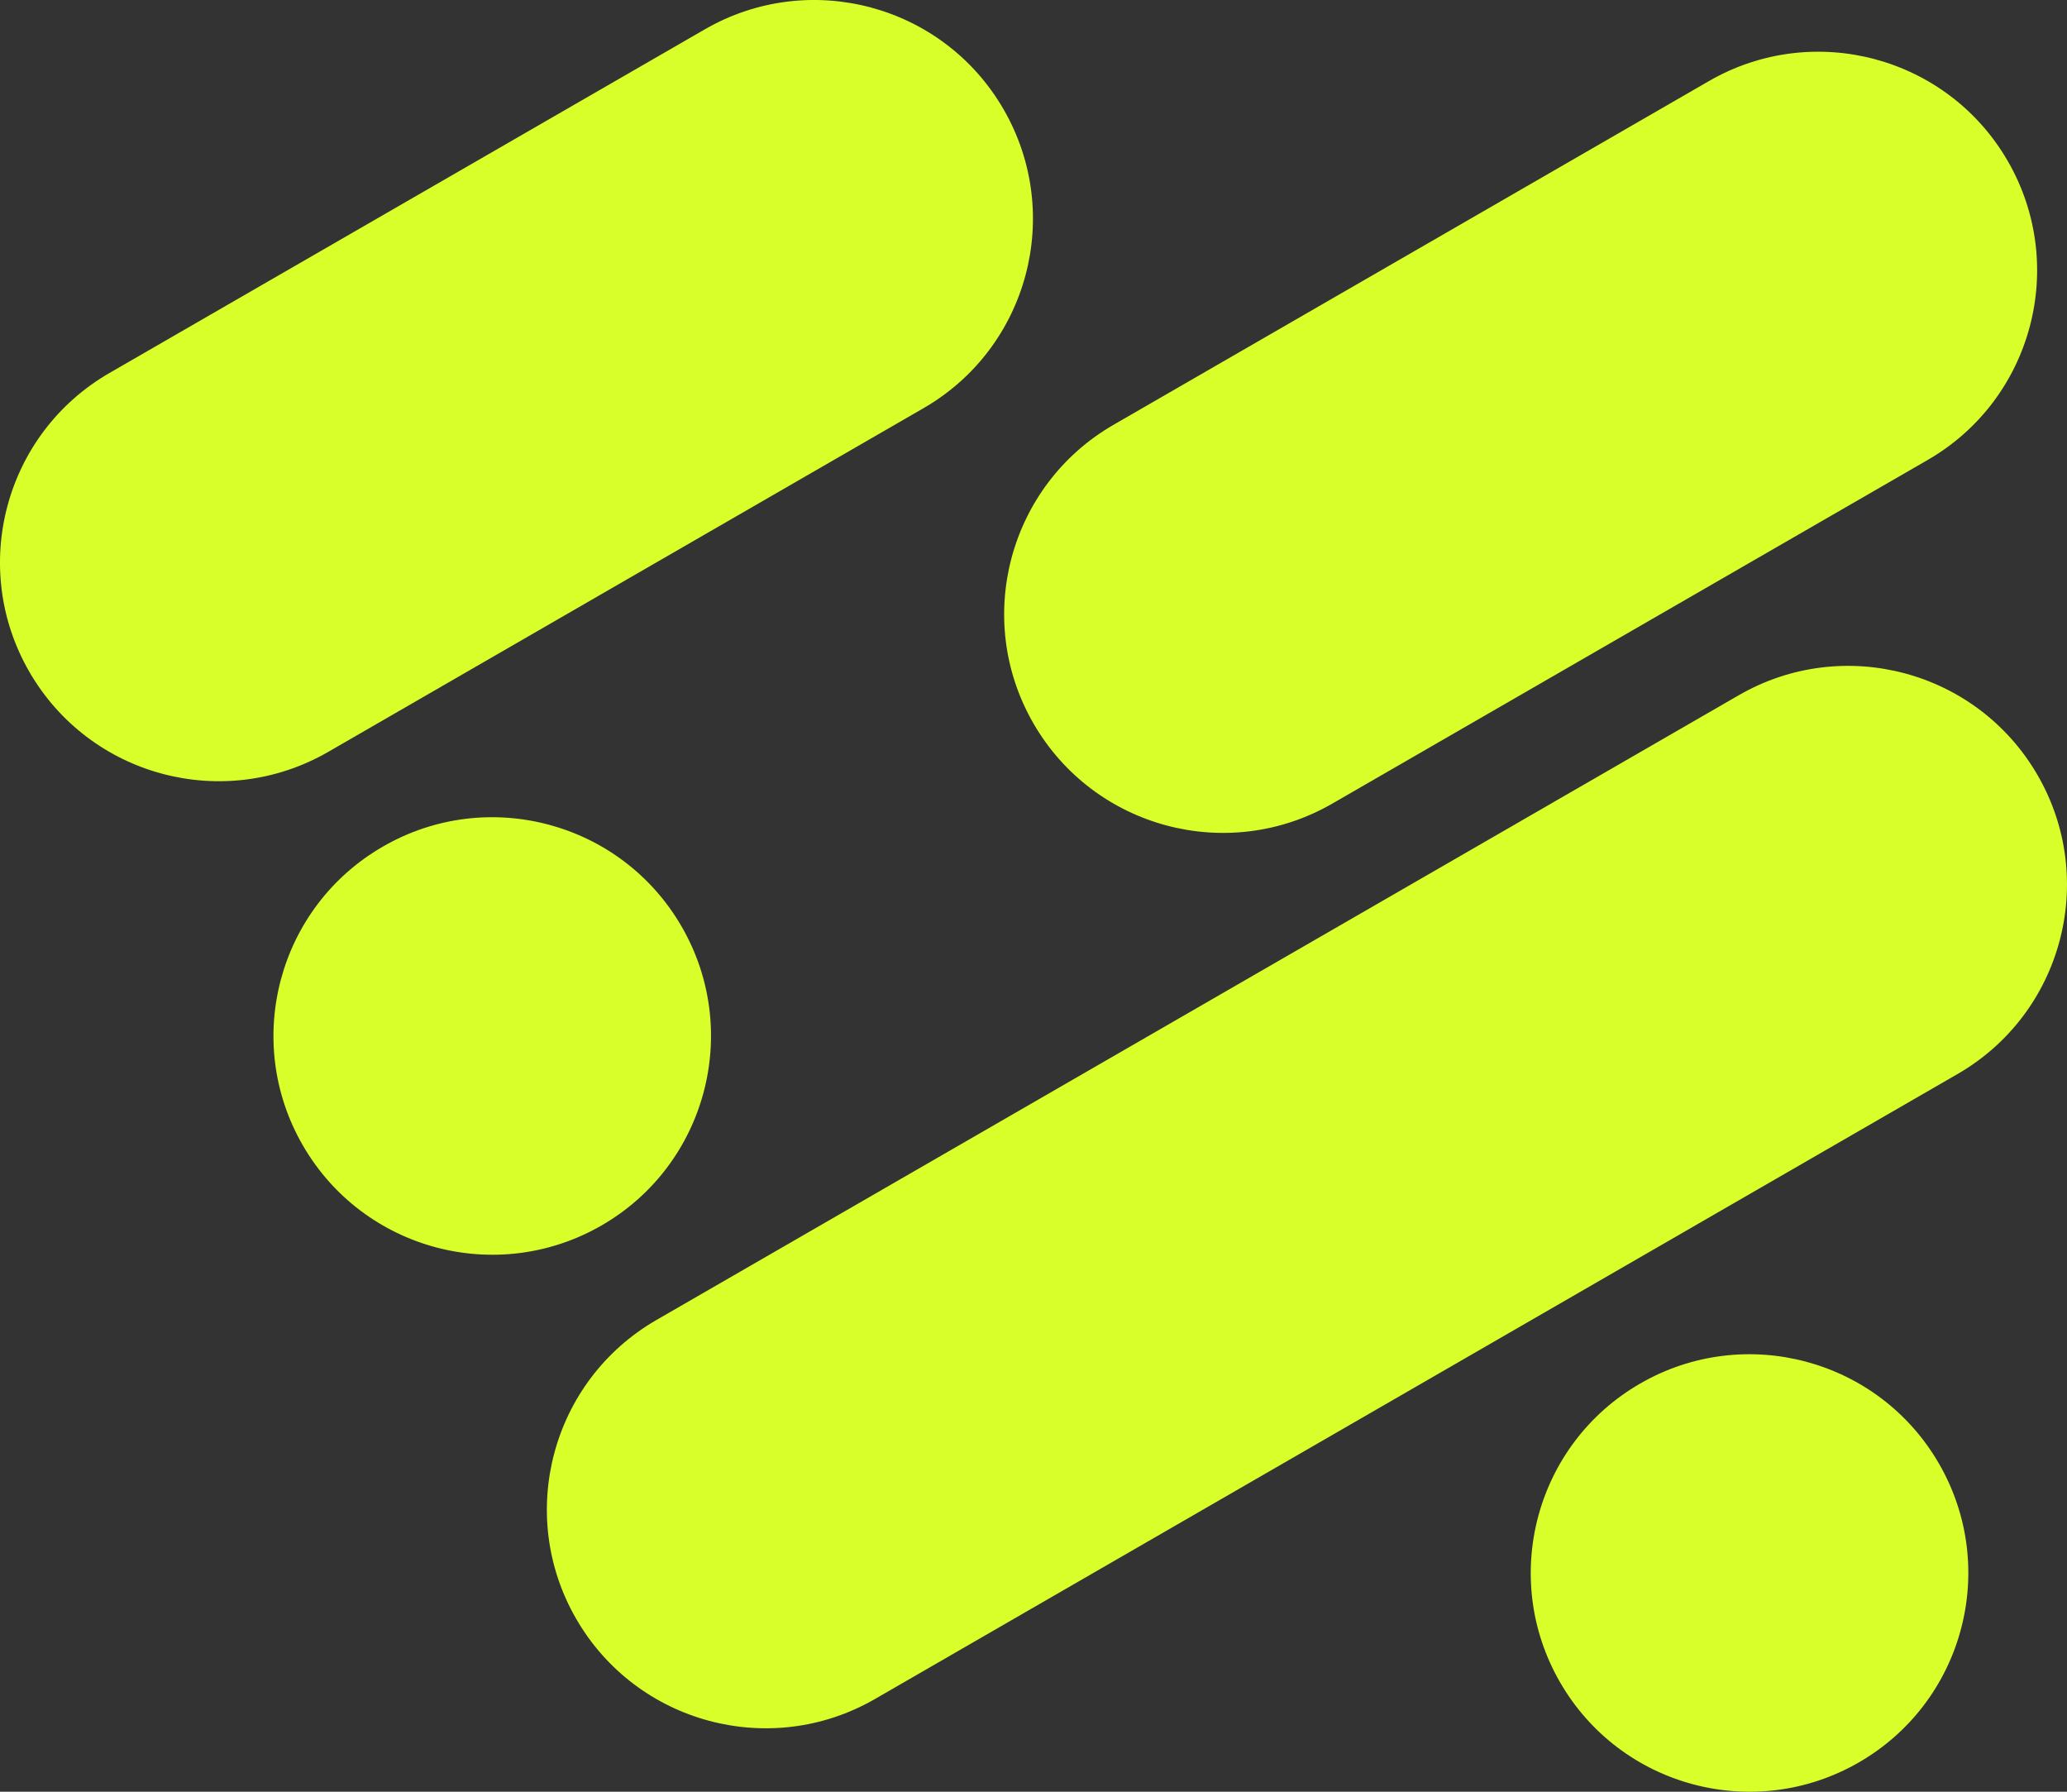 <svg width="30" height="26" viewBox="0 0 30 26" fill="none" xmlns="http://www.w3.org/2000/svg">
<rect x="0" y="0" width="30" height="26" fill="#333333" stroke="none"/>
<path d="M0.426 9.749C-0.451 8.231 0.069 6.29 1.588 5.413L10.229 0.426C11.748 -0.451 13.69 0.069 14.566 1.587C15.443 3.105 14.923 5.047 13.404 5.923L4.763 10.911C3.244 11.787 1.303 11.267 0.426 9.749Z" fill="#D8FF2A"/>
<path d="M15 10.499C14.123 8.981 14.644 7.04 16.162 6.164L24.804 1.176C26.322 0.3 28.264 0.82 29.141 2.338C30.017 3.856 29.497 5.797 27.979 6.674L19.337 11.661C17.819 12.537 15.877 12.017 15 10.499Z" fill="#D8FF2A"/>
<path d="M8.363 23.492C7.486 21.974 8.007 20.033 9.525 19.156L25.237 10.088C26.756 9.212 28.697 9.732 29.574 11.25C30.451 12.768 29.93 14.709 28.412 15.585L12.7 24.654C11.182 25.53 9.24 25.01 8.363 23.492Z" fill="#D8FF2A"/>
<path d="M4.395 16.62C3.518 15.102 4.038 13.161 5.557 12.285C7.075 11.408 9.017 11.928 9.894 13.447C10.77 14.964 10.25 16.906 8.732 17.782C7.213 18.659 5.271 18.138 4.395 16.62Z" fill="#D8FF2A"/>
<path d="M22.643 24.413C21.766 22.895 22.286 20.953 23.805 20.077C25.323 19.201 27.265 19.721 28.142 21.239C29.019 22.757 28.498 24.698 26.98 25.574C25.461 26.451 23.519 25.931 22.643 24.413Z" fill="#D8FF2A"/>
</svg>
